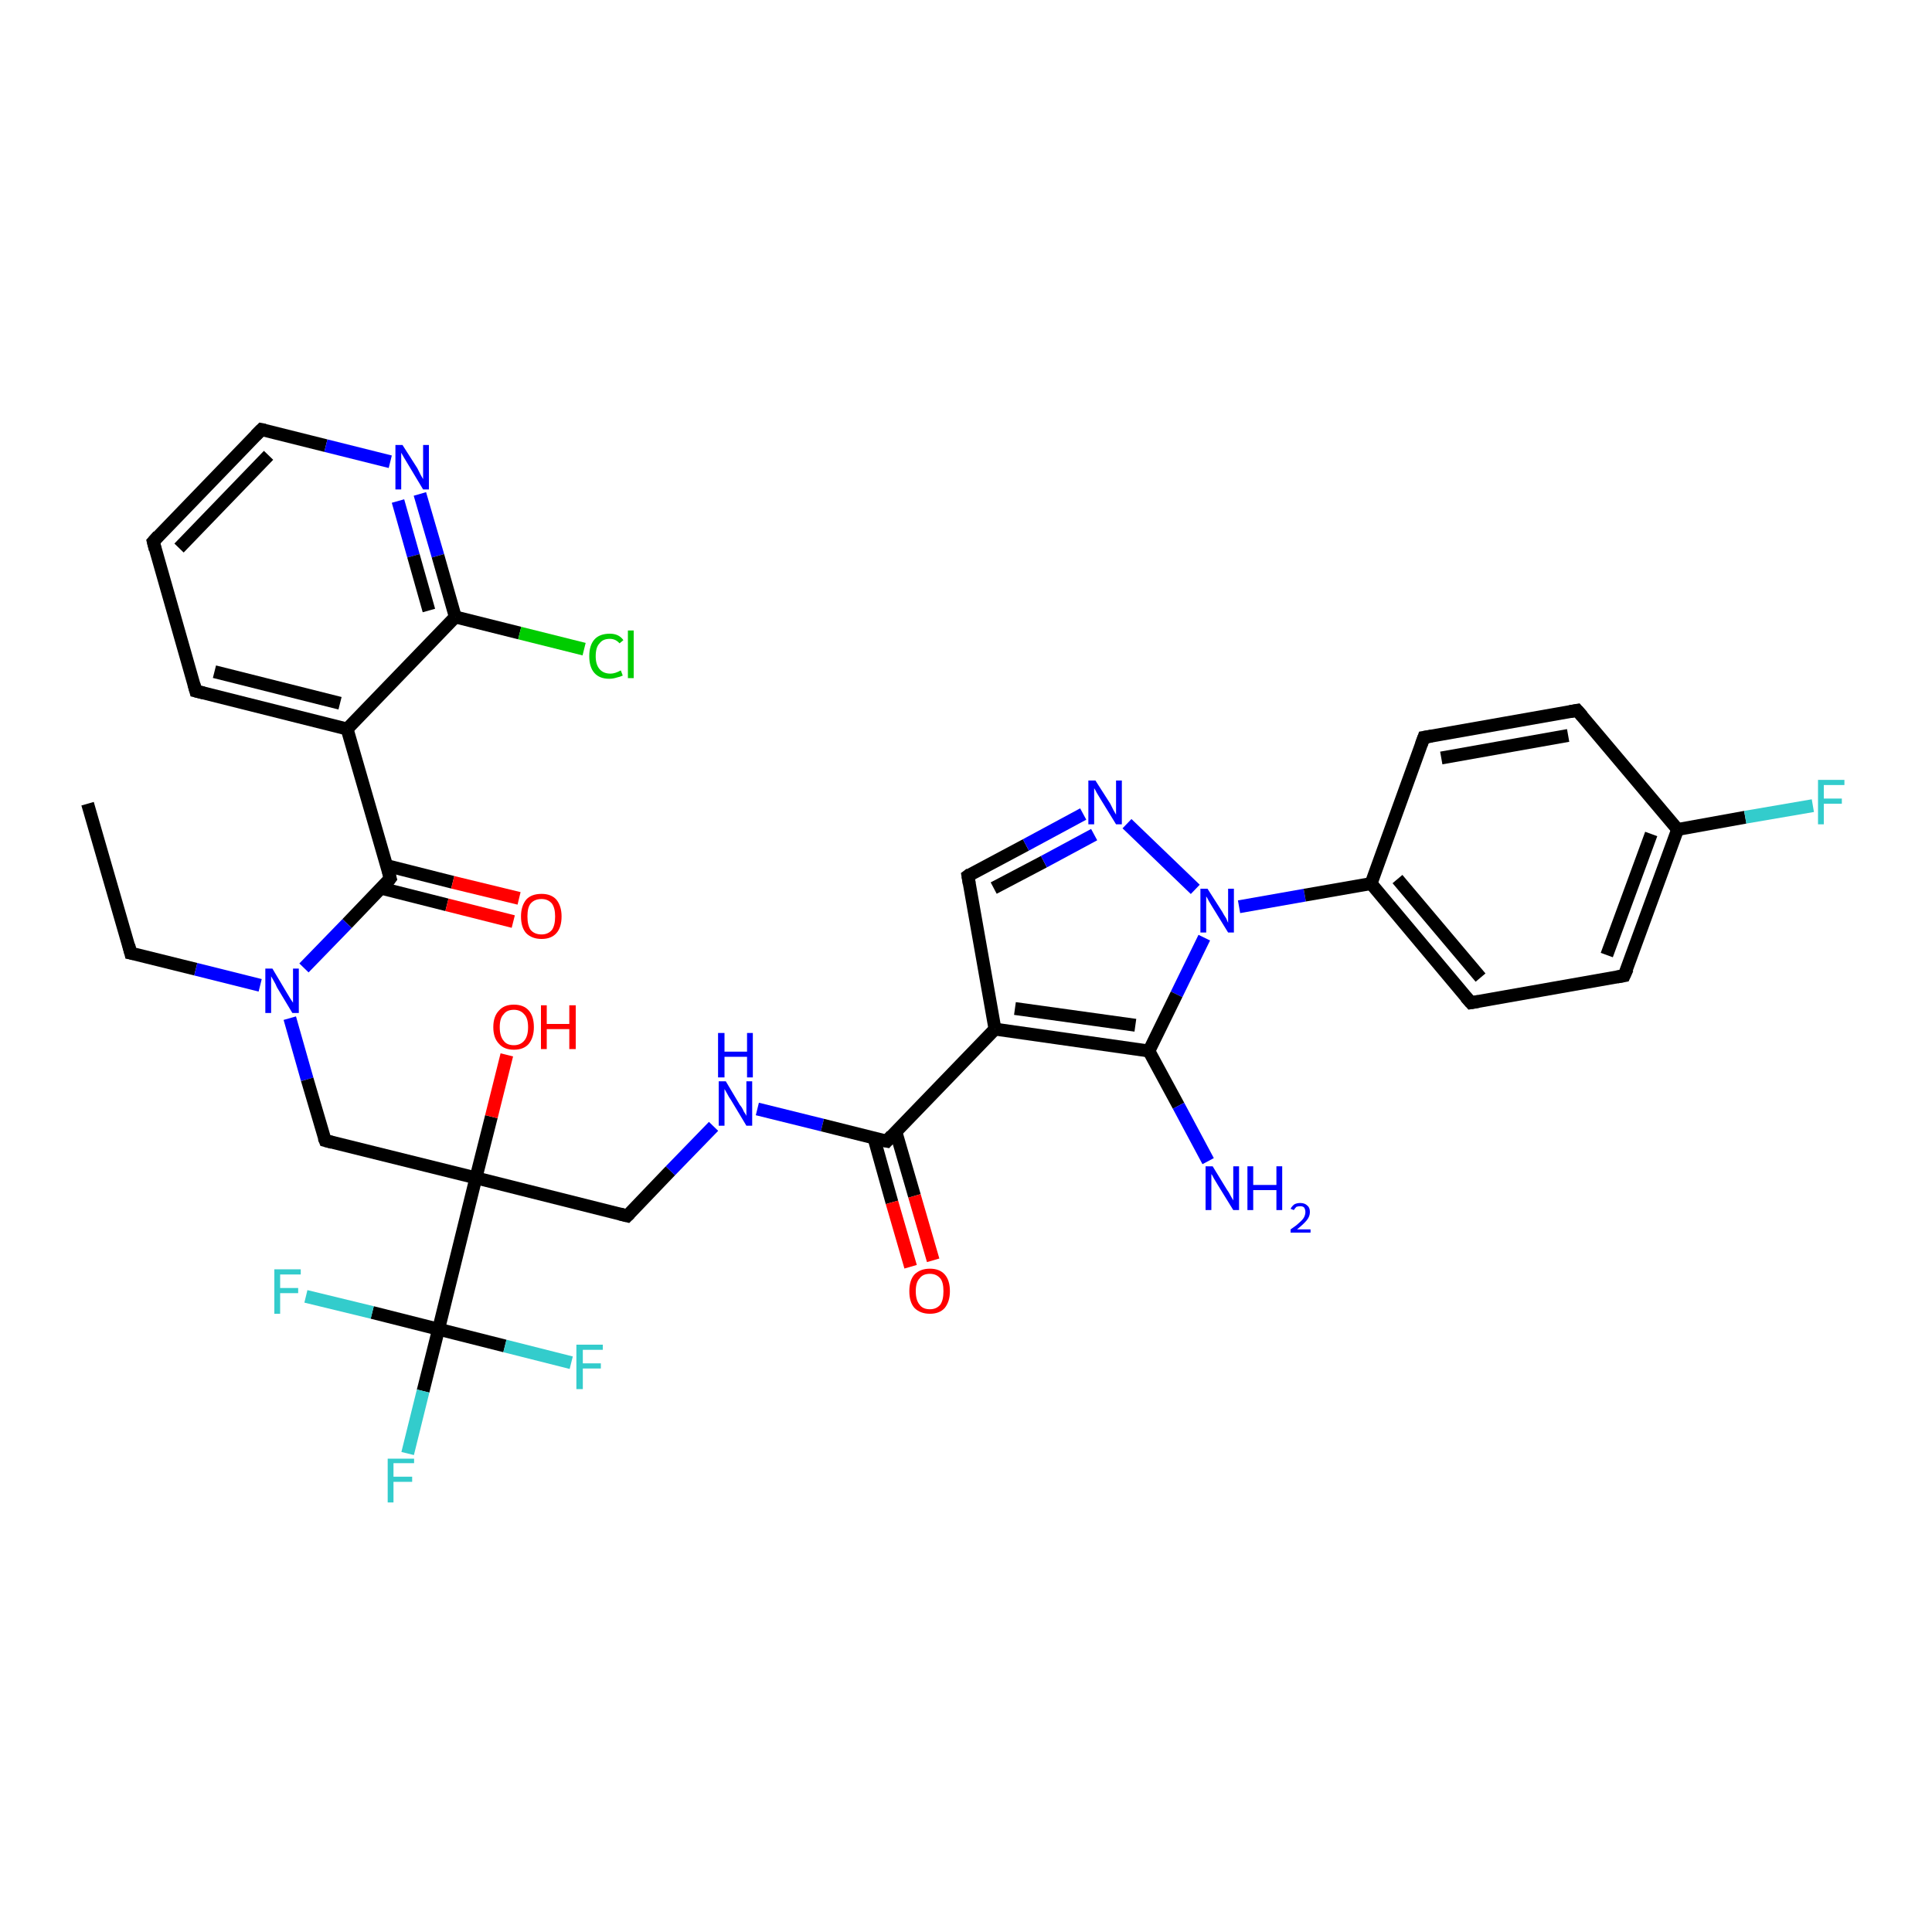 <?xml version='1.0' encoding='iso-8859-1'?>
<svg version='1.1' baseProfile='full'
              xmlns='http://www.w3.org/2000/svg'
                      xmlns:rdkit='http://www.rdkit.org/xml'
                      xmlns:xlink='http://www.w3.org/1999/xlink'
                  xml:space='preserve'
width='300px' height='300px' viewBox='0 0 300 300'>
<!-- END OF HEADER -->
<rect style='opacity:1.0;fill:#FFFFFF;stroke:none' width='300.0' height='300.0' x='0.0' y='0.0'> </rect>
<path class='bond-0 atom-0 atom-1' d='M 13.6,124.8 L 20.3,148.0' style='fill:none;fill-rule:evenodd;stroke:#000000;stroke-width:2.0px;stroke-linecap:butt;stroke-linejoin:miter;stroke-opacity:1' />
<path class='bond-1 atom-1 atom-2' d='M 20.3,148.0 L 30.4,150.5' style='fill:none;fill-rule:evenodd;stroke:#000000;stroke-width:2.0px;stroke-linecap:butt;stroke-linejoin:miter;stroke-opacity:1' />
<path class='bond-1 atom-1 atom-2' d='M 30.4,150.5 L 40.4,153.0' style='fill:none;fill-rule:evenodd;stroke:#0000FF;stroke-width:2.0px;stroke-linecap:butt;stroke-linejoin:miter;stroke-opacity:1' />
<path class='bond-2 atom-2 atom-3' d='M 45.0,158.1 L 47.7,167.6' style='fill:none;fill-rule:evenodd;stroke:#0000FF;stroke-width:2.0px;stroke-linecap:butt;stroke-linejoin:miter;stroke-opacity:1' />
<path class='bond-2 atom-2 atom-3' d='M 47.7,167.6 L 50.5,177.1' style='fill:none;fill-rule:evenodd;stroke:#000000;stroke-width:2.0px;stroke-linecap:butt;stroke-linejoin:miter;stroke-opacity:1' />
<path class='bond-3 atom-3 atom-4' d='M 50.5,177.1 L 73.9,182.9' style='fill:none;fill-rule:evenodd;stroke:#000000;stroke-width:2.0px;stroke-linecap:butt;stroke-linejoin:miter;stroke-opacity:1' />
<path class='bond-4 atom-4 atom-5' d='M 73.9,182.9 L 76.3,173.4' style='fill:none;fill-rule:evenodd;stroke:#000000;stroke-width:2.0px;stroke-linecap:butt;stroke-linejoin:miter;stroke-opacity:1' />
<path class='bond-4 atom-4 atom-5' d='M 76.3,173.4 L 78.7,163.8' style='fill:none;fill-rule:evenodd;stroke:#FF0000;stroke-width:2.0px;stroke-linecap:butt;stroke-linejoin:miter;stroke-opacity:1' />
<path class='bond-5 atom-4 atom-6' d='M 73.9,182.9 L 97.4,188.8' style='fill:none;fill-rule:evenodd;stroke:#000000;stroke-width:2.0px;stroke-linecap:butt;stroke-linejoin:miter;stroke-opacity:1' />
<path class='bond-6 atom-6 atom-7' d='M 97.4,188.8 L 104.1,181.8' style='fill:none;fill-rule:evenodd;stroke:#000000;stroke-width:2.0px;stroke-linecap:butt;stroke-linejoin:miter;stroke-opacity:1' />
<path class='bond-6 atom-6 atom-7' d='M 104.1,181.8 L 110.8,174.9' style='fill:none;fill-rule:evenodd;stroke:#0000FF;stroke-width:2.0px;stroke-linecap:butt;stroke-linejoin:miter;stroke-opacity:1' />
<path class='bond-7 atom-7 atom-8' d='M 117.6,172.2 L 127.7,174.7' style='fill:none;fill-rule:evenodd;stroke:#0000FF;stroke-width:2.0px;stroke-linecap:butt;stroke-linejoin:miter;stroke-opacity:1' />
<path class='bond-7 atom-7 atom-8' d='M 127.7,174.7 L 137.7,177.2' style='fill:none;fill-rule:evenodd;stroke:#000000;stroke-width:2.0px;stroke-linecap:butt;stroke-linejoin:miter;stroke-opacity:1' />
<path class='bond-8 atom-8 atom-9' d='M 135.7,176.7 L 138.5,186.7' style='fill:none;fill-rule:evenodd;stroke:#000000;stroke-width:2.0px;stroke-linecap:butt;stroke-linejoin:miter;stroke-opacity:1' />
<path class='bond-8 atom-8 atom-9' d='M 138.5,186.7 L 141.4,196.7' style='fill:none;fill-rule:evenodd;stroke:#FF0000;stroke-width:2.0px;stroke-linecap:butt;stroke-linejoin:miter;stroke-opacity:1' />
<path class='bond-8 atom-8 atom-9' d='M 139.1,175.7 L 142.0,185.7' style='fill:none;fill-rule:evenodd;stroke:#000000;stroke-width:2.0px;stroke-linecap:butt;stroke-linejoin:miter;stroke-opacity:1' />
<path class='bond-8 atom-8 atom-9' d='M 142.0,185.7 L 144.9,195.7' style='fill:none;fill-rule:evenodd;stroke:#FF0000;stroke-width:2.0px;stroke-linecap:butt;stroke-linejoin:miter;stroke-opacity:1' />
<path class='bond-9 atom-8 atom-10' d='M 137.7,177.2 L 154.5,159.8' style='fill:none;fill-rule:evenodd;stroke:#000000;stroke-width:2.0px;stroke-linecap:butt;stroke-linejoin:miter;stroke-opacity:1' />
<path class='bond-10 atom-10 atom-11' d='M 154.5,159.8 L 150.3,136.0' style='fill:none;fill-rule:evenodd;stroke:#000000;stroke-width:2.0px;stroke-linecap:butt;stroke-linejoin:miter;stroke-opacity:1' />
<path class='bond-11 atom-11 atom-12' d='M 150.3,136.0 L 159.3,131.2' style='fill:none;fill-rule:evenodd;stroke:#000000;stroke-width:2.0px;stroke-linecap:butt;stroke-linejoin:miter;stroke-opacity:1' />
<path class='bond-11 atom-11 atom-12' d='M 159.3,131.2 L 168.2,126.4' style='fill:none;fill-rule:evenodd;stroke:#0000FF;stroke-width:2.0px;stroke-linecap:butt;stroke-linejoin:miter;stroke-opacity:1' />
<path class='bond-11 atom-11 atom-12' d='M 154.3,137.9 L 162.1,133.8' style='fill:none;fill-rule:evenodd;stroke:#000000;stroke-width:2.0px;stroke-linecap:butt;stroke-linejoin:miter;stroke-opacity:1' />
<path class='bond-11 atom-11 atom-12' d='M 162.1,133.8 L 169.9,129.6' style='fill:none;fill-rule:evenodd;stroke:#0000FF;stroke-width:2.0px;stroke-linecap:butt;stroke-linejoin:miter;stroke-opacity:1' />
<path class='bond-12 atom-12 atom-13' d='M 175.0,127.9 L 185.6,138.1' style='fill:none;fill-rule:evenodd;stroke:#0000FF;stroke-width:2.0px;stroke-linecap:butt;stroke-linejoin:miter;stroke-opacity:1' />
<path class='bond-13 atom-13 atom-14' d='M 187.0,145.6 L 182.7,154.4' style='fill:none;fill-rule:evenodd;stroke:#0000FF;stroke-width:2.0px;stroke-linecap:butt;stroke-linejoin:miter;stroke-opacity:1' />
<path class='bond-13 atom-13 atom-14' d='M 182.7,154.4 L 178.4,163.2' style='fill:none;fill-rule:evenodd;stroke:#000000;stroke-width:2.0px;stroke-linecap:butt;stroke-linejoin:miter;stroke-opacity:1' />
<path class='bond-14 atom-14 atom-15' d='M 178.4,163.2 L 183.0,171.7' style='fill:none;fill-rule:evenodd;stroke:#000000;stroke-width:2.0px;stroke-linecap:butt;stroke-linejoin:miter;stroke-opacity:1' />
<path class='bond-14 atom-14 atom-15' d='M 183.0,171.7 L 187.6,180.3' style='fill:none;fill-rule:evenodd;stroke:#0000FF;stroke-width:2.0px;stroke-linecap:butt;stroke-linejoin:miter;stroke-opacity:1' />
<path class='bond-15 atom-13 atom-16' d='M 192.4,140.8 L 202.6,139.0' style='fill:none;fill-rule:evenodd;stroke:#0000FF;stroke-width:2.0px;stroke-linecap:butt;stroke-linejoin:miter;stroke-opacity:1' />
<path class='bond-15 atom-13 atom-16' d='M 202.6,139.0 L 212.9,137.2' style='fill:none;fill-rule:evenodd;stroke:#000000;stroke-width:2.0px;stroke-linecap:butt;stroke-linejoin:miter;stroke-opacity:1' />
<path class='bond-16 atom-16 atom-17' d='M 212.9,137.2 L 228.4,155.7' style='fill:none;fill-rule:evenodd;stroke:#000000;stroke-width:2.0px;stroke-linecap:butt;stroke-linejoin:miter;stroke-opacity:1' />
<path class='bond-16 atom-16 atom-17' d='M 217.0,136.5 L 229.9,151.8' style='fill:none;fill-rule:evenodd;stroke:#000000;stroke-width:2.0px;stroke-linecap:butt;stroke-linejoin:miter;stroke-opacity:1' />
<path class='bond-17 atom-17 atom-18' d='M 228.4,155.7 L 252.2,151.5' style='fill:none;fill-rule:evenodd;stroke:#000000;stroke-width:2.0px;stroke-linecap:butt;stroke-linejoin:miter;stroke-opacity:1' />
<path class='bond-18 atom-18 atom-19' d='M 252.2,151.5 L 260.5,128.8' style='fill:none;fill-rule:evenodd;stroke:#000000;stroke-width:2.0px;stroke-linecap:butt;stroke-linejoin:miter;stroke-opacity:1' />
<path class='bond-18 atom-18 atom-19' d='M 249.5,148.3 L 256.4,129.5' style='fill:none;fill-rule:evenodd;stroke:#000000;stroke-width:2.0px;stroke-linecap:butt;stroke-linejoin:miter;stroke-opacity:1' />
<path class='bond-19 atom-19 atom-20' d='M 260.5,128.8 L 271.0,126.9' style='fill:none;fill-rule:evenodd;stroke:#000000;stroke-width:2.0px;stroke-linecap:butt;stroke-linejoin:miter;stroke-opacity:1' />
<path class='bond-19 atom-19 atom-20' d='M 271.0,126.9 L 281.5,125.1' style='fill:none;fill-rule:evenodd;stroke:#33CCCC;stroke-width:2.0px;stroke-linecap:butt;stroke-linejoin:miter;stroke-opacity:1' />
<path class='bond-20 atom-19 atom-21' d='M 260.5,128.8 L 244.9,110.3' style='fill:none;fill-rule:evenodd;stroke:#000000;stroke-width:2.0px;stroke-linecap:butt;stroke-linejoin:miter;stroke-opacity:1' />
<path class='bond-21 atom-21 atom-22' d='M 244.9,110.3 L 221.1,114.5' style='fill:none;fill-rule:evenodd;stroke:#000000;stroke-width:2.0px;stroke-linecap:butt;stroke-linejoin:miter;stroke-opacity:1' />
<path class='bond-21 atom-21 atom-22' d='M 243.5,114.2 L 223.8,117.7' style='fill:none;fill-rule:evenodd;stroke:#000000;stroke-width:2.0px;stroke-linecap:butt;stroke-linejoin:miter;stroke-opacity:1' />
<path class='bond-22 atom-4 atom-23' d='M 73.9,182.9 L 68.1,206.4' style='fill:none;fill-rule:evenodd;stroke:#000000;stroke-width:2.0px;stroke-linecap:butt;stroke-linejoin:miter;stroke-opacity:1' />
<path class='bond-23 atom-23 atom-24' d='M 68.1,206.4 L 65.7,216.0' style='fill:none;fill-rule:evenodd;stroke:#000000;stroke-width:2.0px;stroke-linecap:butt;stroke-linejoin:miter;stroke-opacity:1' />
<path class='bond-23 atom-23 atom-24' d='M 65.7,216.0 L 63.3,225.7' style='fill:none;fill-rule:evenodd;stroke:#33CCCC;stroke-width:2.0px;stroke-linecap:butt;stroke-linejoin:miter;stroke-opacity:1' />
<path class='bond-24 atom-23 atom-25' d='M 68.1,206.4 L 57.8,203.8' style='fill:none;fill-rule:evenodd;stroke:#000000;stroke-width:2.0px;stroke-linecap:butt;stroke-linejoin:miter;stroke-opacity:1' />
<path class='bond-24 atom-23 atom-25' d='M 57.8,203.8 L 47.5,201.3' style='fill:none;fill-rule:evenodd;stroke:#33CCCC;stroke-width:2.0px;stroke-linecap:butt;stroke-linejoin:miter;stroke-opacity:1' />
<path class='bond-25 atom-23 atom-26' d='M 68.1,206.4 L 78.4,209.0' style='fill:none;fill-rule:evenodd;stroke:#000000;stroke-width:2.0px;stroke-linecap:butt;stroke-linejoin:miter;stroke-opacity:1' />
<path class='bond-25 atom-23 atom-26' d='M 78.4,209.0 L 88.7,211.6' style='fill:none;fill-rule:evenodd;stroke:#33CCCC;stroke-width:2.0px;stroke-linecap:butt;stroke-linejoin:miter;stroke-opacity:1' />
<path class='bond-26 atom-2 atom-27' d='M 47.2,150.3 L 53.9,143.4' style='fill:none;fill-rule:evenodd;stroke:#0000FF;stroke-width:2.0px;stroke-linecap:butt;stroke-linejoin:miter;stroke-opacity:1' />
<path class='bond-26 atom-2 atom-27' d='M 53.9,143.4 L 60.6,136.4' style='fill:none;fill-rule:evenodd;stroke:#000000;stroke-width:2.0px;stroke-linecap:butt;stroke-linejoin:miter;stroke-opacity:1' />
<path class='bond-27 atom-27 atom-28' d='M 59.1,137.9 L 69.4,140.5' style='fill:none;fill-rule:evenodd;stroke:#000000;stroke-width:2.0px;stroke-linecap:butt;stroke-linejoin:miter;stroke-opacity:1' />
<path class='bond-27 atom-27 atom-28' d='M 69.4,140.5 L 79.7,143.1' style='fill:none;fill-rule:evenodd;stroke:#FF0000;stroke-width:2.0px;stroke-linecap:butt;stroke-linejoin:miter;stroke-opacity:1' />
<path class='bond-27 atom-27 atom-28' d='M 60.0,134.4 L 70.3,137.0' style='fill:none;fill-rule:evenodd;stroke:#000000;stroke-width:2.0px;stroke-linecap:butt;stroke-linejoin:miter;stroke-opacity:1' />
<path class='bond-27 atom-27 atom-28' d='M 70.3,137.0 L 80.6,139.5' style='fill:none;fill-rule:evenodd;stroke:#FF0000;stroke-width:2.0px;stroke-linecap:butt;stroke-linejoin:miter;stroke-opacity:1' />
<path class='bond-28 atom-27 atom-29' d='M 60.6,136.4 L 53.9,113.2' style='fill:none;fill-rule:evenodd;stroke:#000000;stroke-width:2.0px;stroke-linecap:butt;stroke-linejoin:miter;stroke-opacity:1' />
<path class='bond-29 atom-29 atom-30' d='M 53.9,113.2 L 30.4,107.3' style='fill:none;fill-rule:evenodd;stroke:#000000;stroke-width:2.0px;stroke-linecap:butt;stroke-linejoin:miter;stroke-opacity:1' />
<path class='bond-29 atom-29 atom-30' d='M 52.8,109.2 L 33.3,104.3' style='fill:none;fill-rule:evenodd;stroke:#000000;stroke-width:2.0px;stroke-linecap:butt;stroke-linejoin:miter;stroke-opacity:1' />
<path class='bond-30 atom-30 atom-31' d='M 30.4,107.3 L 23.8,84.1' style='fill:none;fill-rule:evenodd;stroke:#000000;stroke-width:2.0px;stroke-linecap:butt;stroke-linejoin:miter;stroke-opacity:1' />
<path class='bond-31 atom-31 atom-32' d='M 23.8,84.1 L 40.6,66.7' style='fill:none;fill-rule:evenodd;stroke:#000000;stroke-width:2.0px;stroke-linecap:butt;stroke-linejoin:miter;stroke-opacity:1' />
<path class='bond-31 atom-31 atom-32' d='M 27.8,85.1 L 41.7,70.7' style='fill:none;fill-rule:evenodd;stroke:#000000;stroke-width:2.0px;stroke-linecap:butt;stroke-linejoin:miter;stroke-opacity:1' />
<path class='bond-32 atom-32 atom-33' d='M 40.6,66.7 L 50.6,69.2' style='fill:none;fill-rule:evenodd;stroke:#000000;stroke-width:2.0px;stroke-linecap:butt;stroke-linejoin:miter;stroke-opacity:1' />
<path class='bond-32 atom-32 atom-33' d='M 50.6,69.2 L 60.6,71.7' style='fill:none;fill-rule:evenodd;stroke:#0000FF;stroke-width:2.0px;stroke-linecap:butt;stroke-linejoin:miter;stroke-opacity:1' />
<path class='bond-33 atom-33 atom-34' d='M 65.2,76.7 L 68.0,86.3' style='fill:none;fill-rule:evenodd;stroke:#0000FF;stroke-width:2.0px;stroke-linecap:butt;stroke-linejoin:miter;stroke-opacity:1' />
<path class='bond-33 atom-33 atom-34' d='M 68.0,86.3 L 70.7,95.8' style='fill:none;fill-rule:evenodd;stroke:#000000;stroke-width:2.0px;stroke-linecap:butt;stroke-linejoin:miter;stroke-opacity:1' />
<path class='bond-33 atom-33 atom-34' d='M 61.8,77.8 L 64.2,86.3' style='fill:none;fill-rule:evenodd;stroke:#0000FF;stroke-width:2.0px;stroke-linecap:butt;stroke-linejoin:miter;stroke-opacity:1' />
<path class='bond-33 atom-33 atom-34' d='M 64.2,86.3 L 66.6,94.8' style='fill:none;fill-rule:evenodd;stroke:#000000;stroke-width:2.0px;stroke-linecap:butt;stroke-linejoin:miter;stroke-opacity:1' />
<path class='bond-34 atom-34 atom-35' d='M 70.7,95.8 L 80.7,98.3' style='fill:none;fill-rule:evenodd;stroke:#000000;stroke-width:2.0px;stroke-linecap:butt;stroke-linejoin:miter;stroke-opacity:1' />
<path class='bond-34 atom-34 atom-35' d='M 80.7,98.3 L 90.7,100.8' style='fill:none;fill-rule:evenodd;stroke:#00CC00;stroke-width:2.0px;stroke-linecap:butt;stroke-linejoin:miter;stroke-opacity:1' />
<path class='bond-35 atom-14 atom-10' d='M 178.4,163.2 L 154.5,159.8' style='fill:none;fill-rule:evenodd;stroke:#000000;stroke-width:2.0px;stroke-linecap:butt;stroke-linejoin:miter;stroke-opacity:1' />
<path class='bond-35 atom-14 atom-10' d='M 176.3,159.2 L 157.6,156.6' style='fill:none;fill-rule:evenodd;stroke:#000000;stroke-width:2.0px;stroke-linecap:butt;stroke-linejoin:miter;stroke-opacity:1' />
<path class='bond-36 atom-22 atom-16' d='M 221.1,114.5 L 212.9,137.2' style='fill:none;fill-rule:evenodd;stroke:#000000;stroke-width:2.0px;stroke-linecap:butt;stroke-linejoin:miter;stroke-opacity:1' />
<path class='bond-37 atom-34 atom-29' d='M 70.7,95.8 L 53.9,113.2' style='fill:none;fill-rule:evenodd;stroke:#000000;stroke-width:2.0px;stroke-linecap:butt;stroke-linejoin:miter;stroke-opacity:1' />
<path d='M 20.0,146.8 L 20.3,148.0 L 20.8,148.1' style='fill:none;stroke:#000000;stroke-width:2.0px;stroke-linecap:butt;stroke-linejoin:miter;stroke-opacity:1;' />
<path d='M 50.3,176.6 L 50.5,177.1 L 51.6,177.4' style='fill:none;stroke:#000000;stroke-width:2.0px;stroke-linecap:butt;stroke-linejoin:miter;stroke-opacity:1;' />
<path d='M 96.2,188.5 L 97.4,188.8 L 97.8,188.4' style='fill:none;stroke:#000000;stroke-width:2.0px;stroke-linecap:butt;stroke-linejoin:miter;stroke-opacity:1;' />
<path d='M 137.2,177.1 L 137.7,177.2 L 138.5,176.3' style='fill:none;stroke:#000000;stroke-width:2.0px;stroke-linecap:butt;stroke-linejoin:miter;stroke-opacity:1;' />
<path d='M 150.5,137.2 L 150.3,136.0 L 150.7,135.7' style='fill:none;stroke:#000000;stroke-width:2.0px;stroke-linecap:butt;stroke-linejoin:miter;stroke-opacity:1;' />
<path d='M 227.6,154.8 L 228.4,155.7 L 229.6,155.5' style='fill:none;stroke:#000000;stroke-width:2.0px;stroke-linecap:butt;stroke-linejoin:miter;stroke-opacity:1;' />
<path d='M 251.1,151.7 L 252.2,151.5 L 252.7,150.4' style='fill:none;stroke:#000000;stroke-width:2.0px;stroke-linecap:butt;stroke-linejoin:miter;stroke-opacity:1;' />
<path d='M 245.7,111.2 L 244.9,110.3 L 243.8,110.5' style='fill:none;stroke:#000000;stroke-width:2.0px;stroke-linecap:butt;stroke-linejoin:miter;stroke-opacity:1;' />
<path d='M 222.3,114.3 L 221.1,114.5 L 220.7,115.6' style='fill:none;stroke:#000000;stroke-width:2.0px;stroke-linecap:butt;stroke-linejoin:miter;stroke-opacity:1;' />
<path d='M 60.3,136.8 L 60.6,136.4 L 60.3,135.3' style='fill:none;stroke:#000000;stroke-width:2.0px;stroke-linecap:butt;stroke-linejoin:miter;stroke-opacity:1;' />
<path d='M 31.6,107.6 L 30.4,107.3 L 30.1,106.2' style='fill:none;stroke:#000000;stroke-width:2.0px;stroke-linecap:butt;stroke-linejoin:miter;stroke-opacity:1;' />
<path d='M 24.1,85.3 L 23.8,84.1 L 24.6,83.2' style='fill:none;stroke:#000000;stroke-width:2.0px;stroke-linecap:butt;stroke-linejoin:miter;stroke-opacity:1;' />
<path d='M 39.7,67.6 L 40.6,66.7 L 41.1,66.8' style='fill:none;stroke:#000000;stroke-width:2.0px;stroke-linecap:butt;stroke-linejoin:miter;stroke-opacity:1;' />
<path class='atom-2' d='M 42.3 150.4
L 44.5 154.1
Q 44.7 154.4, 45.1 155.1
Q 45.5 155.7, 45.5 155.7
L 45.5 150.4
L 46.4 150.4
L 46.4 157.3
L 45.4 157.3
L 43.0 153.3
Q 42.8 152.8, 42.5 152.3
Q 42.2 151.8, 42.1 151.6
L 42.1 157.3
L 41.2 157.3
L 41.2 150.4
L 42.3 150.4
' fill='#0000FF'/>
<path class='atom-5' d='M 76.6 159.5
Q 76.6 157.8, 77.5 156.9
Q 78.3 156.0, 79.8 156.0
Q 81.3 156.0, 82.1 156.9
Q 82.9 157.8, 82.9 159.5
Q 82.9 161.1, 82.1 162.1
Q 81.3 163.0, 79.8 163.0
Q 78.3 163.0, 77.5 162.1
Q 76.6 161.2, 76.6 159.5
M 79.8 162.3
Q 80.8 162.3, 81.4 161.6
Q 82.0 160.9, 82.0 159.5
Q 82.0 158.1, 81.4 157.5
Q 80.8 156.8, 79.8 156.8
Q 78.7 156.8, 78.2 157.5
Q 77.6 158.1, 77.6 159.5
Q 77.6 160.9, 78.2 161.6
Q 78.7 162.3, 79.8 162.3
' fill='#FF0000'/>
<path class='atom-5' d='M 84.0 156.1
L 84.9 156.1
L 84.9 159.0
L 88.4 159.0
L 88.4 156.1
L 89.4 156.1
L 89.4 162.9
L 88.4 162.9
L 88.4 159.8
L 84.9 159.8
L 84.9 162.9
L 84.0 162.9
L 84.0 156.1
' fill='#FF0000'/>
<path class='atom-7' d='M 112.7 167.9
L 114.9 171.6
Q 115.2 171.9, 115.5 172.6
Q 115.9 173.2, 115.9 173.3
L 115.9 167.9
L 116.8 167.9
L 116.8 174.8
L 115.9 174.8
L 113.5 170.8
Q 113.2 170.4, 112.9 169.8
Q 112.6 169.3, 112.5 169.1
L 112.5 174.8
L 111.6 174.8
L 111.6 167.9
L 112.7 167.9
' fill='#0000FF'/>
<path class='atom-7' d='M 111.5 160.4
L 112.5 160.4
L 112.5 163.3
L 116.0 163.3
L 116.0 160.4
L 116.9 160.4
L 116.9 167.3
L 116.0 167.3
L 116.0 164.1
L 112.5 164.1
L 112.5 167.3
L 111.5 167.3
L 111.5 160.4
' fill='#0000FF'/>
<path class='atom-9' d='M 141.2 200.5
Q 141.2 198.8, 142.0 197.9
Q 142.9 197.0, 144.4 197.0
Q 145.9 197.0, 146.7 197.9
Q 147.5 198.8, 147.5 200.5
Q 147.5 202.1, 146.7 203.1
Q 145.9 204.0, 144.4 204.0
Q 142.9 204.0, 142.0 203.1
Q 141.2 202.2, 141.2 200.5
M 144.4 203.3
Q 145.4 203.3, 146.0 202.6
Q 146.5 201.9, 146.5 200.5
Q 146.5 199.1, 146.0 198.5
Q 145.4 197.8, 144.4 197.8
Q 143.3 197.8, 142.8 198.5
Q 142.2 199.1, 142.2 200.5
Q 142.2 201.9, 142.8 202.6
Q 143.3 203.3, 144.4 203.3
' fill='#FF0000'/>
<path class='atom-12' d='M 170.1 121.2
L 172.4 124.8
Q 172.6 125.2, 172.9 125.8
Q 173.3 126.5, 173.3 126.5
L 173.3 121.2
L 174.2 121.2
L 174.2 128.0
L 173.3 128.0
L 170.9 124.1
Q 170.6 123.6, 170.3 123.1
Q 170.0 122.5, 169.9 122.4
L 169.9 128.0
L 169.0 128.0
L 169.0 121.2
L 170.1 121.2
' fill='#0000FF'/>
<path class='atom-13' d='M 187.5 138.0
L 189.8 141.6
Q 190.0 142.0, 190.4 142.6
Q 190.7 143.3, 190.7 143.3
L 190.7 138.0
L 191.6 138.0
L 191.6 144.8
L 190.7 144.8
L 188.3 140.9
Q 188.0 140.4, 187.7 139.9
Q 187.4 139.3, 187.3 139.2
L 187.3 144.8
L 186.4 144.8
L 186.4 138.0
L 187.5 138.0
' fill='#0000FF'/>
<path class='atom-15' d='M 188.3 181.1
L 190.5 184.7
Q 190.8 185.1, 191.1 185.7
Q 191.5 186.4, 191.5 186.4
L 191.5 181.1
L 192.4 181.1
L 192.4 187.9
L 191.5 187.9
L 189.1 184.0
Q 188.8 183.5, 188.5 183.0
Q 188.2 182.4, 188.1 182.3
L 188.1 187.9
L 187.2 187.9
L 187.2 181.1
L 188.3 181.1
' fill='#0000FF'/>
<path class='atom-15' d='M 193.7 181.1
L 194.6 181.1
L 194.6 184.0
L 198.2 184.0
L 198.2 181.1
L 199.1 181.1
L 199.1 187.9
L 198.2 187.9
L 198.2 184.8
L 194.6 184.8
L 194.6 187.9
L 193.7 187.9
L 193.7 181.1
' fill='#0000FF'/>
<path class='atom-15' d='M 200.4 187.7
Q 200.6 187.3, 201.0 187.0
Q 201.4 186.8, 201.9 186.8
Q 202.6 186.8, 203.0 187.2
Q 203.4 187.5, 203.4 188.2
Q 203.4 188.9, 202.9 189.5
Q 202.4 190.1, 201.4 190.9
L 203.5 190.9
L 203.5 191.4
L 200.4 191.4
L 200.4 190.9
Q 201.3 190.3, 201.7 189.9
Q 202.3 189.4, 202.5 189.0
Q 202.7 188.6, 202.7 188.2
Q 202.7 187.8, 202.5 187.5
Q 202.3 187.3, 201.9 187.3
Q 201.6 187.3, 201.3 187.4
Q 201.1 187.6, 200.9 187.9
L 200.4 187.7
' fill='#0000FF'/>
<path class='atom-20' d='M 282.3 121.1
L 286.4 121.1
L 286.4 121.9
L 283.2 121.9
L 283.2 124.0
L 286.0 124.0
L 286.0 124.8
L 283.2 124.8
L 283.2 128.0
L 282.3 128.0
L 282.3 121.1
' fill='#33CCCC'/>
<path class='atom-24' d='M 60.2 226.5
L 64.3 226.5
L 64.3 227.2
L 61.1 227.2
L 61.1 229.3
L 64.0 229.3
L 64.0 230.1
L 61.1 230.1
L 61.1 233.3
L 60.2 233.3
L 60.2 226.5
' fill='#33CCCC'/>
<path class='atom-25' d='M 42.6 197.1
L 46.7 197.1
L 46.7 197.9
L 43.5 197.9
L 43.5 200.0
L 46.3 200.0
L 46.3 200.8
L 43.5 200.8
L 43.5 204.0
L 42.6 204.0
L 42.6 197.1
' fill='#33CCCC'/>
<path class='atom-26' d='M 89.5 208.8
L 93.6 208.8
L 93.6 209.6
L 90.5 209.6
L 90.5 211.7
L 93.3 211.7
L 93.3 212.5
L 90.5 212.5
L 90.5 215.7
L 89.5 215.7
L 89.5 208.8
' fill='#33CCCC'/>
<path class='atom-28' d='M 80.9 142.3
Q 80.9 140.7, 81.7 139.7
Q 82.5 138.8, 84.1 138.8
Q 85.6 138.8, 86.4 139.7
Q 87.2 140.7, 87.2 142.3
Q 87.2 144.0, 86.4 144.9
Q 85.6 145.8, 84.1 145.8
Q 82.6 145.8, 81.7 144.9
Q 80.9 144.0, 80.9 142.3
M 84.1 145.1
Q 85.1 145.1, 85.7 144.4
Q 86.2 143.7, 86.2 142.3
Q 86.2 141.0, 85.7 140.3
Q 85.1 139.6, 84.1 139.6
Q 83.0 139.6, 82.4 140.3
Q 81.9 140.9, 81.9 142.3
Q 81.9 143.7, 82.4 144.4
Q 83.0 145.1, 84.1 145.1
' fill='#FF0000'/>
<path class='atom-33' d='M 62.5 69.1
L 64.8 72.7
Q 65.0 73.1, 65.3 73.7
Q 65.7 74.4, 65.7 74.4
L 65.7 69.1
L 66.6 69.1
L 66.6 76.0
L 65.7 76.0
L 63.3 72.0
Q 63.0 71.5, 62.7 71.0
Q 62.4 70.5, 62.3 70.3
L 62.3 76.0
L 61.4 76.0
L 61.4 69.1
L 62.5 69.1
' fill='#0000FF'/>
<path class='atom-35' d='M 91.5 101.9
Q 91.5 100.2, 92.3 99.3
Q 93.1 98.4, 94.7 98.4
Q 96.1 98.4, 96.8 99.4
L 96.2 99.9
Q 95.6 99.2, 94.7 99.2
Q 93.6 99.2, 93.1 99.9
Q 92.5 100.5, 92.5 101.9
Q 92.5 103.2, 93.1 103.9
Q 93.7 104.6, 94.8 104.6
Q 95.5 104.6, 96.4 104.1
L 96.7 104.9
Q 96.3 105.1, 95.8 105.2
Q 95.2 105.4, 94.6 105.4
Q 93.1 105.4, 92.3 104.5
Q 91.5 103.6, 91.5 101.9
' fill='#00CC00'/>
<path class='atom-35' d='M 97.5 97.9
L 98.4 97.9
L 98.4 105.3
L 97.5 105.3
L 97.5 97.9
' fill='#00CC00'/>
</svg>
